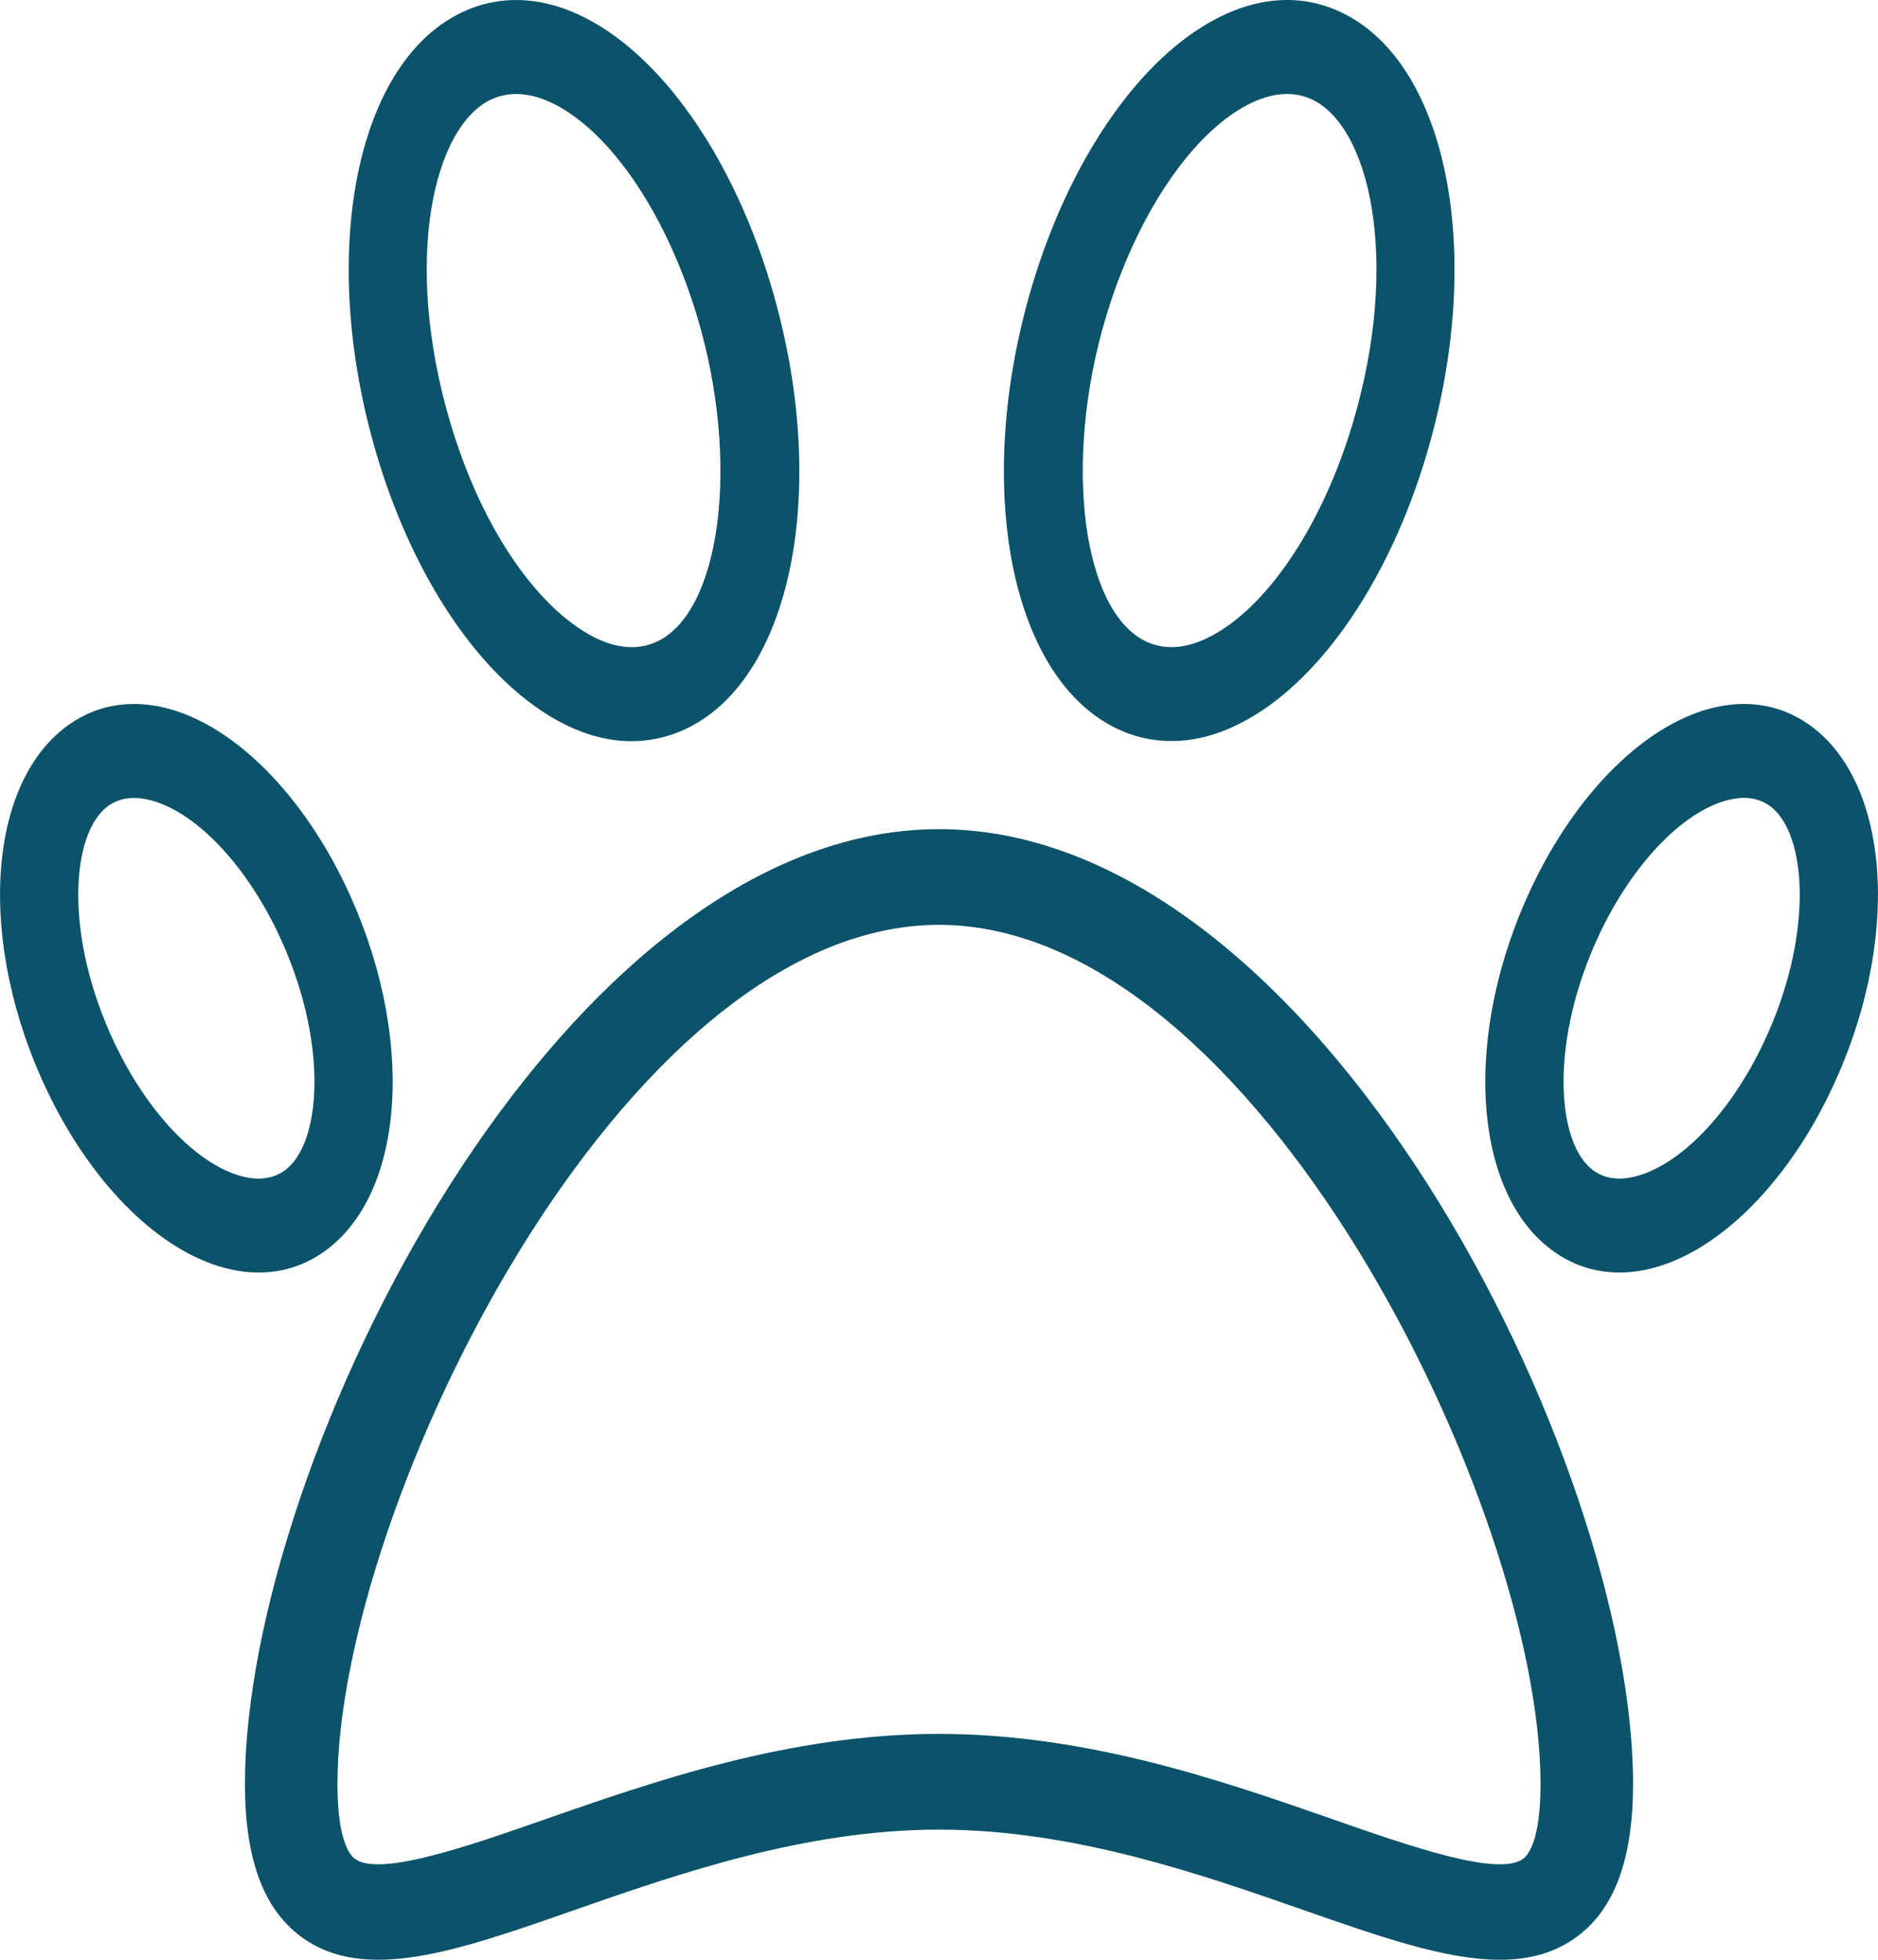 <?xml version="1.0" encoding="UTF-8"?> <svg xmlns="http://www.w3.org/2000/svg" width="23" height="24" viewBox="0 0 23 24" fill="none"><path d="M18.367 24C17.706 24 16.901 23.718 15.97 23.393C14.711 22.953 13.144 22.406 11.5 22.406C9.855 22.406 8.289 22.953 7.03 23.393C5.594 23.895 4.46 24.292 3.684 23.715C3.224 23.373 3 22.762 3 21.846C3 17.895 6.848 10.154 11.5 10.154C16.152 10.154 20 17.895 20 21.846C20 22.762 19.776 23.373 19.316 23.715C19.043 23.918 18.726 24 18.367 24ZM11.5 11.326C7.619 11.326 4.133 18.471 4.133 21.846C4.133 22.532 4.281 22.715 4.345 22.763C4.647 22.987 5.721 22.614 6.667 22.283C8.005 21.816 9.669 21.234 11.5 21.234C13.331 21.234 14.995 21.816 16.333 22.283C17.279 22.614 18.353 22.987 18.655 22.763C18.719 22.715 18.867 22.532 18.867 21.846C18.867 18.471 15.381 11.326 11.5 11.326Z" fill="#0B526B"></path><path d="M3.168 15.584C3.003 15.584 2.832 15.556 2.658 15.5C1.878 15.249 1.101 14.451 0.582 13.368C-0.288 11.555 -0.169 9.579 0.852 8.869C1.226 8.608 1.676 8.552 2.151 8.705C2.931 8.956 3.708 9.754 4.228 10.837C5.097 12.65 4.979 14.626 3.958 15.336C3.72 15.501 3.453 15.584 3.168 15.584ZM1.642 9.772C1.525 9.772 1.421 9.803 1.332 9.865C0.862 10.192 0.779 11.475 1.412 12.793C1.802 13.606 2.374 14.217 2.906 14.389C3.134 14.462 3.326 14.445 3.478 14.34C3.948 14.014 4.03 12.731 3.398 11.412C3.007 10.599 2.435 9.988 1.903 9.817C1.81 9.787 1.723 9.772 1.642 9.772Z" fill="#0B526B"></path><path d="M19.832 15.584C19.547 15.584 19.28 15.501 19.042 15.335C18.021 14.626 17.902 12.65 18.772 10.837C19.292 9.753 20.069 8.956 20.849 8.705C21.324 8.552 21.774 8.608 22.148 8.869C23.169 9.579 23.288 11.555 22.418 13.367C21.899 14.451 21.122 15.248 20.342 15.5C20.168 15.556 19.997 15.584 19.832 15.584ZM21.358 9.771C21.277 9.771 21.19 9.787 21.097 9.816C20.565 9.988 19.993 10.599 19.602 11.411C18.97 12.73 19.052 14.014 19.523 14.34C19.674 14.445 19.867 14.462 20.094 14.388C20.626 14.217 21.198 13.606 21.588 12.793C22.221 11.475 22.138 10.192 21.668 9.865C21.579 9.803 21.475 9.771 21.358 9.771Z" fill="#0B526B"></path><path d="M7.735 9.077C7.218 9.077 6.677 8.82 6.162 8.323C5.505 7.687 4.957 6.714 4.618 5.583C3.878 3.11 4.357 0.714 5.708 0.128C6.191 -0.081 6.728 -0.033 7.262 0.269C8.177 0.786 8.992 1.992 9.442 3.493C10.182 5.966 9.704 8.361 8.352 8.948C8.152 9.034 7.946 9.076 7.735 9.077ZM6.322 1.151C6.222 1.151 6.125 1.171 6.034 1.21C5.305 1.526 4.924 3.203 5.52 5.194C5.8 6.129 6.241 6.922 6.763 7.426C7.027 7.681 7.54 8.076 8.027 7.866C8.831 7.516 9.071 5.656 8.54 3.883C8.18 2.68 7.534 1.694 6.854 1.31C6.666 1.204 6.488 1.151 6.322 1.151Z" fill="#0B526B"></path><path d="M14.345 9.075C14.134 9.075 13.929 9.033 13.733 8.948C12.381 8.361 11.902 5.966 12.642 3.493C13.092 1.992 13.907 0.786 14.822 0.269C15.357 -0.033 15.893 -0.082 16.376 0.128C17.728 0.715 18.206 3.111 17.466 5.583C17.016 7.084 16.202 8.29 15.286 8.806C14.97 8.986 14.652 9.075 14.345 9.075ZM15.762 1.151C15.596 1.151 15.418 1.204 15.23 1.31C14.55 1.695 13.905 2.68 13.544 3.883C13.013 5.656 13.253 7.516 14.058 7.866C14.299 7.97 14.576 7.937 14.878 7.765C15.558 7.382 16.204 6.396 16.564 5.194C17.16 3.203 16.779 1.527 16.05 1.21C15.959 1.171 15.862 1.151 15.762 1.151Z" fill="#0B526B"></path></svg> 